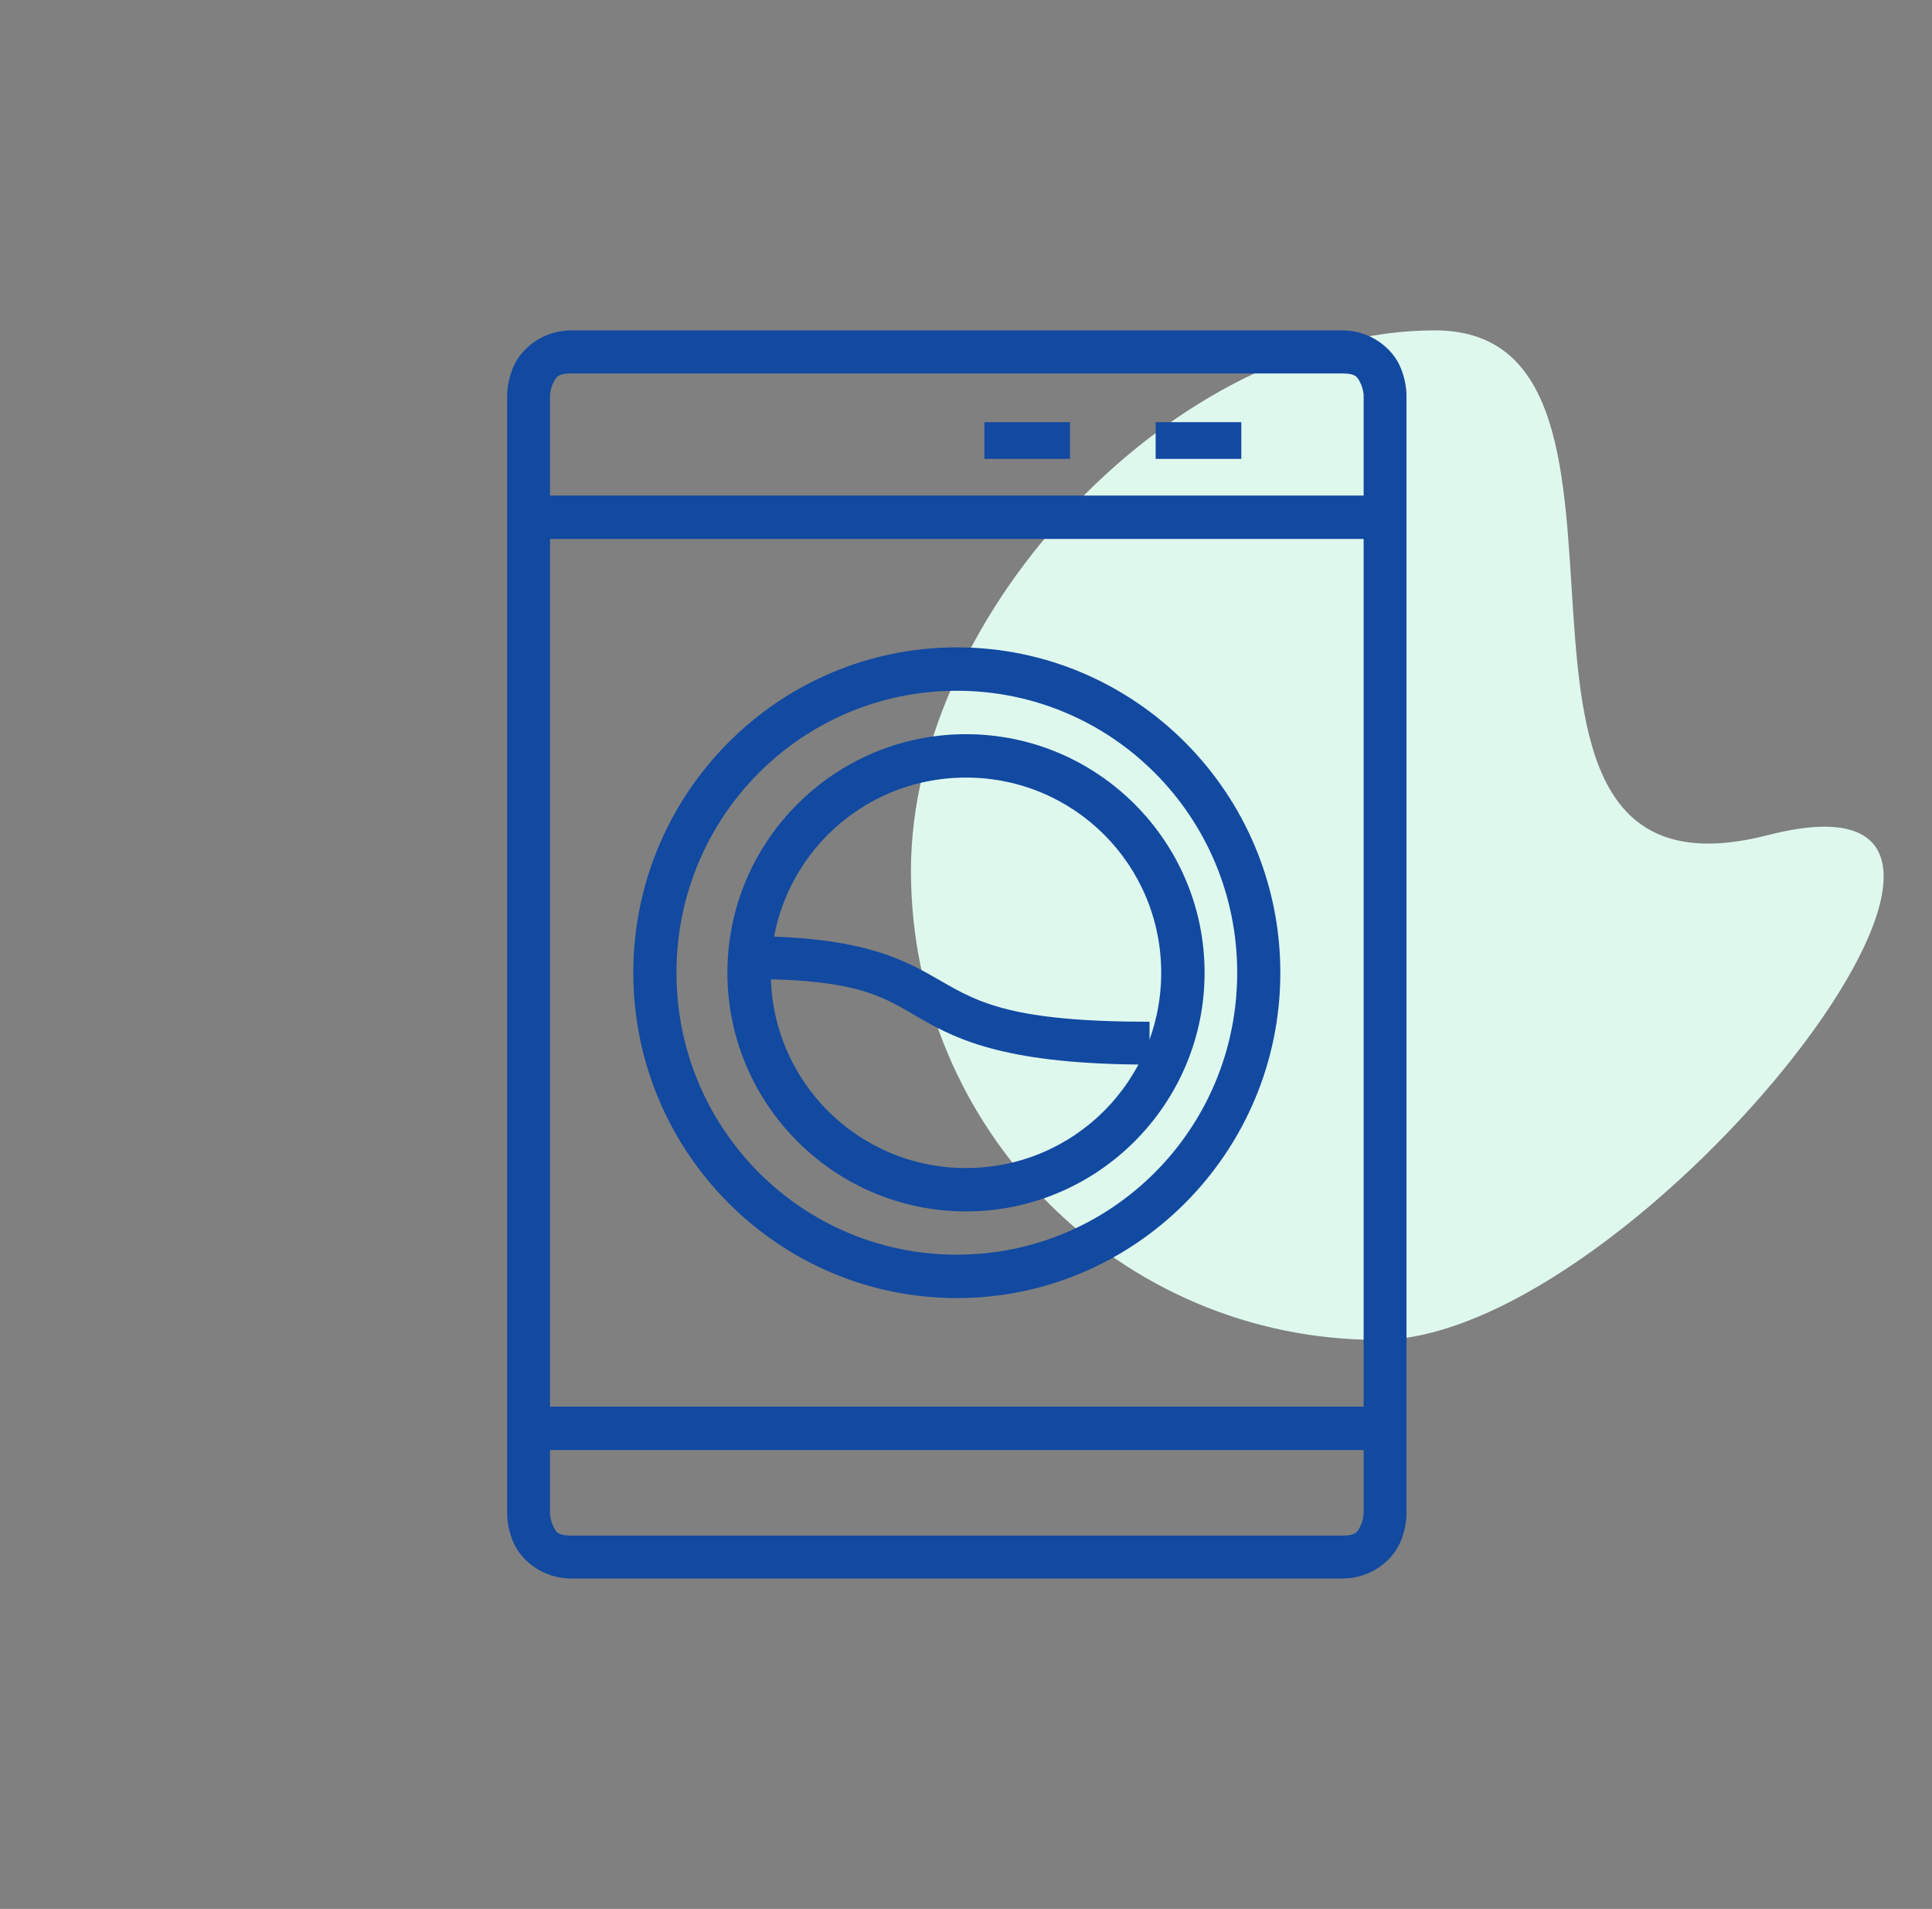 <svg xmlns="http://www.w3.org/2000/svg" width="83" height="82" viewBox="0 0 83 82" fill="none"><rect x="0" y="0" width="83" height="82" fill="#808080" stroke="none"/><path d="M75.945 35.875C90.244 32.21 70.302 57.558 59.213 57.558C48.124 57.558 39.135 48.534 39.135 37.402C39.135 26.27 50.558 14.192 61.647 14.192C72.736 14.192 61.647 39.54 75.945 35.875Z" fill="#DFF8EE"></path><path d="M49.647 18.135V19.712H53.327V18.135H49.647ZM42.288 18.135V19.712H45.968V18.135H42.288Z" fill="#1249A1"></path><path d="M24.552 14.192C23.326 14.192 22.454 14.95 22.114 15.632C21.775 16.315 21.788 16.97 21.788 16.97V65.037C21.788 65.037 21.775 65.692 22.114 66.375C22.454 67.057 23.326 67.808 24.552 67.808H57.66C58.886 67.808 59.757 67.057 60.097 66.375C60.437 65.692 60.423 65.037 60.423 65.037V16.97C60.423 16.97 60.437 16.315 60.097 15.632C59.757 14.95 58.886 14.192 57.66 14.192H24.552ZM24.552 16.042H57.66C58.273 16.042 58.327 16.216 58.447 16.458C58.567 16.7 58.583 16.97 58.583 16.97V65.037C58.583 65.037 58.567 65.307 58.447 65.549C58.327 65.791 58.273 65.965 57.66 65.965H24.552C23.939 65.965 23.885 65.791 23.764 65.549C23.644 65.307 23.629 65.037 23.629 65.037V16.97C23.629 16.97 23.644 16.7 23.764 16.458C23.885 16.216 23.939 16.042 24.552 16.042Z" fill="#1249A1"></path><path d="M22.577 21.288V23.152H59.635V21.288H22.577ZM41.106 27.809C33.441 27.809 27.207 34.077 27.207 41.785C27.207 49.493 33.441 55.761 41.106 55.761C48.771 55.761 55.004 49.493 55.004 41.785C55.004 34.077 48.771 27.809 41.106 27.809ZM41.106 29.673C47.769 29.673 53.151 35.084 53.151 41.785C53.151 48.486 47.769 53.897 41.106 53.897C34.442 53.897 29.061 48.486 29.061 41.785C29.061 35.084 34.442 29.673 41.106 29.673ZM22.577 60.425V62.288H59.635V60.425H22.577Z" fill="#1249A1"></path><path d="M41.5 31.538C35.85 31.538 31.25 36.136 31.25 41.785C31.25 47.434 35.85 52.038 41.5 52.038C47.15 52.038 51.75 47.434 51.75 41.785C51.75 36.136 47.15 31.538 41.5 31.538ZM41.5 33.402C46.143 33.402 49.886 37.144 49.886 41.785C49.886 46.427 46.143 50.175 41.5 50.175C36.857 50.175 33.114 46.427 33.114 41.785C33.114 37.144 36.857 33.402 41.5 33.402Z" fill="#1249A1"></path><path d="M32.038 40.212V42.051C36.949 42.051 37.943 42.831 39.573 43.769C41.203 44.707 43.357 45.731 49.385 45.731V43.891C43.544 43.891 42.047 43.074 40.482 42.173C38.917 41.273 37.17 40.212 32.038 40.212Z" fill="#1249A1"></path></svg>